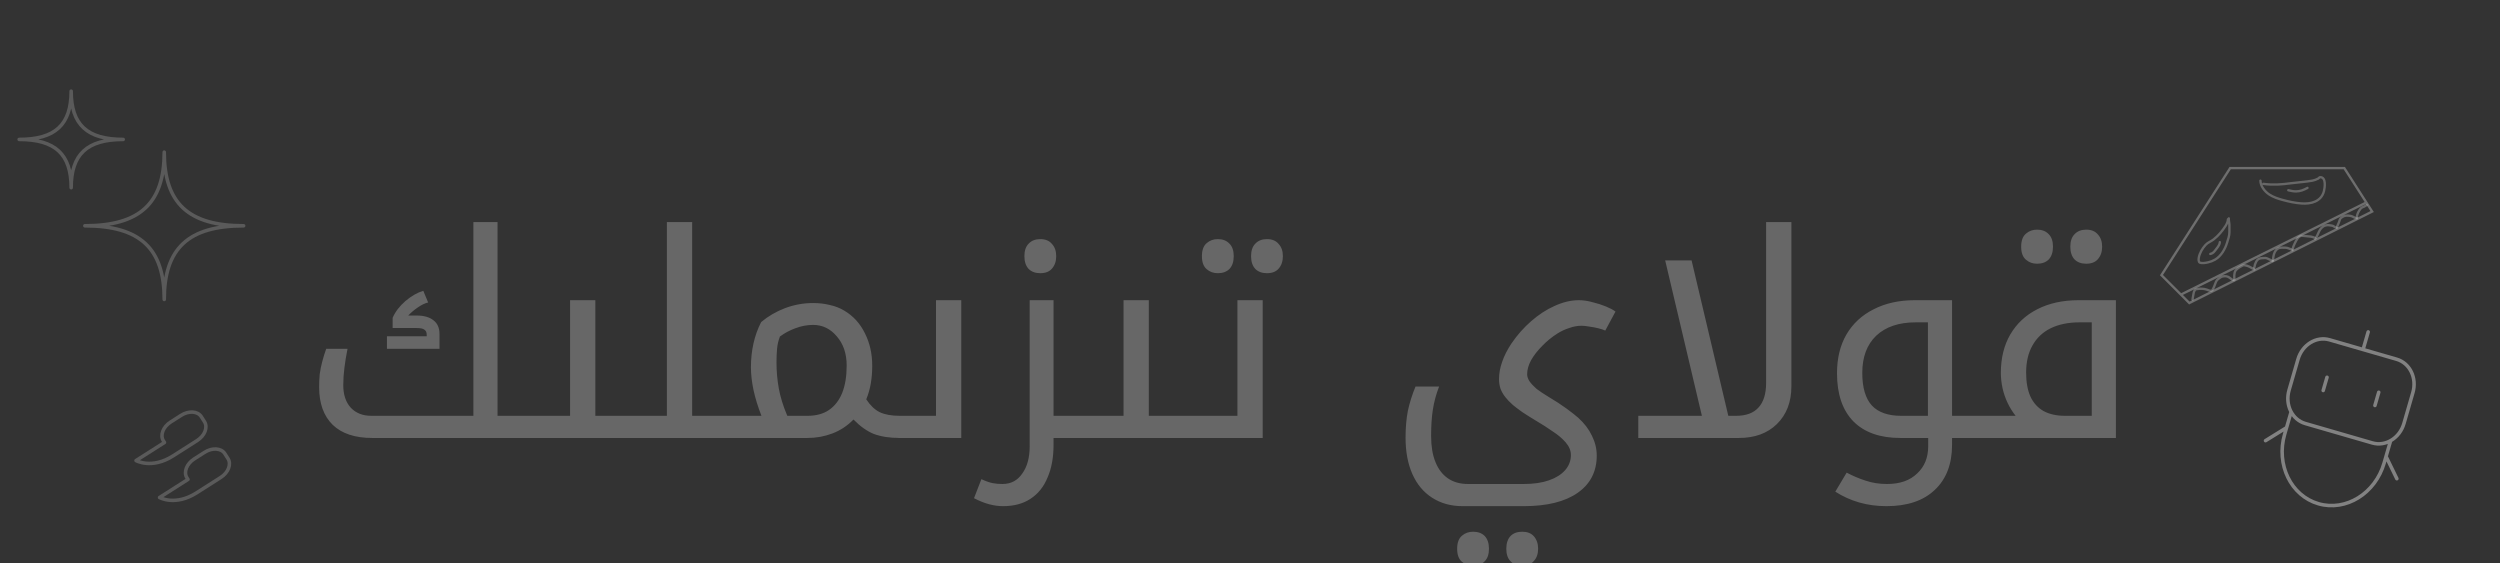 <svg width="1056" height="238" viewBox="0 0 1056 238" fill="none" xmlns="http://www.w3.org/2000/svg">
<rect x="0" y="0" width="1056" height="238" fill="#333333" stroke="none"/>
<g clip-path="url(#clip0_9005_10196)">
<path d="M163.445 147.32V142.04H180.245V141.44C180.245 140.4 179.925 139.68 179.285 139.28C178.725 138.8 177.645 138.56 176.045 138.56H165.845V134.24C166.965 131.68 168.765 129.32 171.245 127.16C173.805 125 176.325 123.56 178.805 122.84L180.845 127.76C179.485 128.08 178.005 128.8 176.405 129.92C174.885 130.96 173.565 132.08 172.445 133.28H176.045C179.085 133.28 181.445 133.96 183.125 135.32C184.805 136.6 185.645 138.52 185.645 141.08V147.32H163.445ZM157.24 185C149.96 185 144.4 183.16 140.56 179.48C136.72 175.72 134.8 170.4 134.8 163.52C134.8 161.68 134.88 159.88 135.04 158.12C135.28 156.28 135.64 154.48 136.12 152.72C136.6 150.88 137.16 149.08 137.8 147.32H146.8C146.24 150.12 145.8 152.8 145.48 155.36C145.16 157.92 145 160.36 145 162.68C145 166.68 146.04 169.84 148.12 172.16C150.28 174.48 153.2 175.64 156.88 175.64H199.96V93.8H210.16V175.64H226.12C226.52 175.64 226.72 175.8 226.72 176.12V184.4C226.72 184.8 226.52 185 226.12 185H157.24ZM224.955 185C224.555 185 224.355 184.8 224.355 184.4V176.12C224.355 175.8 224.555 175.64 224.955 175.64H240.795V126.8H251.475V175.64H267.075C267.475 175.64 267.675 175.8 267.675 176.12V184.4C267.675 184.8 267.475 185 267.075 185H224.955ZM265.853 185C265.453 185 265.253 184.8 265.253 184.4V176.12C265.253 175.8 265.453 175.64 265.853 175.64H281.693V93.8H292.373V175.64H307.973C308.373 175.64 308.573 175.8 308.573 176.12V184.4C308.573 184.8 308.373 185 307.973 185H265.853ZM321.632 175.64C320.112 171.72 318.992 168.08 318.272 164.72C317.552 161.28 317.192 158.08 317.192 155.12C317.192 151.6 317.552 148.24 318.272 145.04C318.992 141.84 320.072 138.84 321.512 136.04C324.472 133.56 327.832 131.6 331.592 130.16C335.432 128.72 339.392 128 343.472 128C345.952 128 348.312 128.28 350.552 128.84C352.792 129.32 354.832 130.12 356.672 131.24C360.432 133.48 363.312 136.64 365.312 140.72C367.392 144.8 368.432 149.4 368.432 154.52C368.432 157.08 368.232 159.56 367.832 161.96C367.432 164.28 366.792 166.52 365.912 168.68C367.592 171.24 369.472 173.04 371.552 174.08C373.712 175.12 376.552 175.64 380.072 175.64H380.672C381.072 175.64 381.272 175.8 381.272 176.12V184.4C381.272 184.8 381.072 185 380.672 185H380.072C375.832 185 372.192 184.44 369.152 183.32C366.192 182.12 363.312 180.08 360.512 177.2C357.952 179.84 354.992 181.8 351.632 183.08C348.272 184.36 344.752 185 341.072 185H306.752C306.352 185 306.152 184.8 306.152 184.4V176.12C306.152 175.8 306.352 175.64 306.752 175.64H321.632ZM327.992 153.08C327.992 156.76 328.312 160.4 328.952 164C329.592 167.6 330.792 171.48 332.552 175.64H341.072C344.672 175.64 347.672 174.84 350.072 173.24C352.552 171.56 354.432 169.16 355.712 166.04C356.992 162.84 357.632 158.96 357.632 154.4C357.632 149.36 356.232 145.24 353.432 142.04C350.712 138.84 347.392 137.24 343.472 137.24C340.912 137.24 338.392 137.72 335.912 138.68C333.512 139.56 331.352 140.72 329.432 142.16C328.792 143.84 328.392 145.56 328.232 147.32C328.072 149.08 327.992 151 327.992 153.08ZM379.525 185C379.125 185 378.925 184.8 378.925 184.4V176.12C378.925 175.8 379.125 175.64 379.525 175.64H395.365V126.8H406.045V185H379.525ZM439.422 115.4C437.342 115.4 435.702 114.8 434.502 113.6C433.302 112.32 432.702 110.52 432.702 108.2C432.702 105.88 433.302 104.12 434.502 102.92C435.702 101.64 437.342 101 439.422 101C441.582 101 443.222 101.68 444.342 103.04C445.542 104.32 446.142 106.04 446.142 108.2C446.142 110.36 445.542 112.12 444.342 113.48C443.222 114.76 441.582 115.4 439.422 115.4ZM445.019 185V187.88C445.019 193.24 444.179 197.84 442.499 201.68C440.899 205.6 438.499 208.6 435.299 210.68C432.179 212.76 428.299 213.8 423.659 213.8C421.739 213.8 419.739 213.52 417.659 212.96C415.659 212.4 413.579 211.56 411.419 210.44L414.539 202.4C416.459 203.28 418.059 203.84 419.339 204.08C420.619 204.32 421.979 204.44 423.419 204.44C427.019 204.44 429.819 202.96 431.819 200C433.899 197.12 434.939 193.28 434.939 188.48V126.8H445.019V175.64H459.899C460.299 175.64 460.499 175.8 460.499 176.12V184.4C460.499 184.8 460.299 185 459.899 185H445.019ZM458.744 185C458.344 185 458.144 184.8 458.144 184.4V176.12C458.144 175.8 458.344 175.64 458.744 175.64H474.584V126.8H485.264V175.64H500.864C501.264 175.64 501.464 175.8 501.464 176.12V184.4C501.464 184.8 501.264 185 500.864 185H458.744ZM514.409 115.4C512.569 115.4 511.009 114.84 509.729 113.72C508.369 112.6 507.689 110.76 507.689 108.2C507.689 105.64 508.369 103.8 509.729 102.68C511.009 101.56 512.569 101 514.409 101C516.489 101 518.129 101.64 519.329 102.92C520.529 104.12 521.129 105.88 521.129 108.2C521.129 110.52 520.529 112.32 519.329 113.6C518.129 114.8 516.489 115.4 514.409 115.4ZM535.169 115.4C533.089 115.4 531.449 114.8 530.249 113.6C529.049 112.32 528.449 110.52 528.449 108.2C528.449 105.88 529.049 104.12 530.249 102.92C531.449 101.64 533.089 101 535.169 101C537.329 101 538.969 101.68 540.089 103.04C541.289 104.32 541.889 106.04 541.889 108.2C541.889 110.36 541.289 112.12 540.089 113.48C538.969 114.76 537.329 115.4 535.169 115.4ZM499.642 185C499.242 185 499.042 184.8 499.042 184.4V176.12C499.042 175.8 499.242 175.64 499.642 175.64H522.682V126.8H533.362V185H499.642ZM622.221 239C620.381 239 618.821 238.44 617.541 237.32C616.181 236.2 615.501 234.36 615.501 231.8C615.501 229.24 616.181 227.4 617.541 226.28C618.821 225.16 620.381 224.6 622.221 224.6C624.301 224.6 625.941 225.2 627.141 226.4C628.341 227.68 628.941 229.48 628.941 231.8C628.941 234.12 628.341 235.88 627.141 237.08C625.941 238.36 624.301 239 622.221 239ZM642.981 239C640.901 239 639.261 238.36 638.061 237.08C636.861 235.88 636.261 234.12 636.261 231.8C636.261 229.48 636.861 227.68 638.061 226.4C639.261 225.2 640.901 224.6 642.981 224.6C645.141 224.6 646.781 225.24 647.901 226.52C649.101 227.88 649.701 229.64 649.701 231.8C649.701 233.96 649.101 235.68 647.901 236.96C646.781 238.32 645.141 239 642.981 239ZM617.826 213.8C612.866 213.8 608.546 212.6 604.866 210.2C601.266 207.88 598.506 204.56 596.586 200.24C594.666 195.92 593.706 190.8 593.706 184.88C593.706 180.72 594.026 176.96 594.666 173.6C595.386 170.24 596.466 166.8 597.906 163.28H607.866C606.586 166.64 605.706 169.92 605.226 173.12C604.746 176.24 604.506 179.92 604.506 184.16C604.506 188.48 605.106 192.12 606.306 195.08C607.506 198.12 609.266 200.44 611.586 202.04C613.906 203.64 616.746 204.44 620.106 204.44H643.626C647.786 204.44 651.346 203.92 654.306 202.88C657.266 201.84 659.546 200.4 661.146 198.56C662.746 196.72 663.546 194.6 663.546 192.2C663.546 190.36 662.826 188.6 661.386 186.92C659.946 185.24 658.106 183.68 655.866 182.24C653.706 180.72 651.466 179.28 649.146 177.92C646.746 176.48 644.706 175.2 643.026 174.08C641.346 172.88 640.026 171.88 639.066 171.08C637.786 169.96 636.706 168.84 635.826 167.72C634.946 166.6 634.266 165.4 633.786 164.12C633.386 162.84 633.186 161.52 633.186 160.16C633.186 157.76 633.626 155.32 634.506 152.84C635.386 150.28 636.706 147.68 638.466 145.04C640.866 141.52 643.626 138.4 646.746 135.68C649.946 132.88 653.266 130.72 656.706 129.2C660.226 127.6 663.626 126.8 666.906 126.8C668.746 126.8 670.666 127.08 672.666 127.64C674.666 128.12 676.546 128.72 678.306 129.44C680.066 130.16 681.426 130.88 682.386 131.6L678.066 139.64C677.426 139.32 676.466 139 675.186 138.68C673.906 138.36 672.626 138.12 671.346 137.96C670.066 137.72 668.946 137.6 667.986 137.6C666.306 137.6 664.586 137.92 662.826 138.56C661.066 139.12 659.426 139.88 657.906 140.84C655.506 142.36 653.346 144.12 651.426 146.12C649.506 148.04 647.946 150.04 646.746 152.12C645.626 154.2 645.066 156.2 645.066 158.12C645.066 159 645.386 159.96 646.026 161C646.746 162.04 647.746 163.12 649.026 164.24C650.386 165.28 652.066 166.4 654.066 167.6C657.026 169.36 659.546 171 661.626 172.52C663.706 174.04 665.386 175.36 666.666 176.48C669.226 178.8 671.146 181.32 672.426 184.04C673.786 186.76 674.466 189.56 674.466 192.44C674.466 199.16 671.786 204.4 666.426 208.16C661.066 211.92 653.466 213.8 643.626 213.8H617.826ZM719.33 177.56L703.37 110H714.53L730.49 177.56H719.33ZM733.287 175.64C737.527 175.64 740.687 174.48 742.767 172.16C744.927 169.84 746.007 166.36 746.007 161.72V93.8H756.687V163.16C756.687 169.8 754.647 175.12 750.567 179.12C746.567 183.04 741.207 185 734.487 185H692.007V175.64H733.287ZM834.39 175.64C834.79 175.64 834.99 175.8 834.99 176.12V184.4C834.99 184.8 834.79 185 834.39 185H812.67C812.27 185 812.07 184.8 812.07 184.4V176.12C812.07 175.8 812.27 175.64 812.67 175.64H834.39ZM796.83 213.8C792.75 213.8 788.91 213.28 785.31 212.24C781.71 211.2 778.35 209.68 775.23 207.68L780.03 199.64C782.59 201 785.23 202.12 787.95 203C790.75 203.96 793.79 204.44 797.07 204.44C802.51 204.44 806.75 202.96 809.79 200C812.91 197.12 814.47 193.28 814.47 188.48V185H802.71C794.15 185 787.55 182.68 782.91 178.04C778.27 173.32 775.95 166.52 775.95 157.64C775.95 151.32 777.27 145.88 779.91 141.32C782.63 136.68 786.47 133.12 791.43 130.64C796.39 128.08 802.19 126.8 808.83 126.8H824.55V187.88C824.55 196.04 822.11 202.4 817.23 206.96C812.43 211.52 805.63 213.8 796.83 213.8ZM814.35 175.64V136.16H809.19C802.07 136.16 796.51 138.04 792.51 141.8C788.59 145.56 786.63 150.8 786.63 157.52C786.63 163.76 787.99 168.36 790.71 171.32C793.43 174.2 797.55 175.64 803.07 175.64H814.35ZM860.463 111.4C858.623 111.4 857.063 110.84 855.783 109.72C854.423 108.6 853.743 106.76 853.743 104.2C853.743 101.64 854.423 99.8 855.783 98.68C857.063 97.56 858.623 97 860.463 97C862.543 97 864.183 97.64 865.383 98.92C866.583 100.12 867.183 101.88 867.183 104.2C867.183 106.52 866.583 108.32 865.383 109.6C864.183 110.8 862.543 111.4 860.463 111.4ZM881.223 111.4C879.143 111.4 877.503 110.8 876.303 109.6C875.103 108.32 874.503 106.52 874.503 104.2C874.503 101.88 875.103 100.12 876.303 98.92C877.503 97.64 879.143 97 881.223 97C883.383 97 885.023 97.68 886.143 99.04C887.343 100.32 887.943 102.04 887.943 104.2C887.943 106.36 887.343 108.12 886.143 109.48C885.023 110.76 883.383 111.4 881.223 111.4ZM833.158 185C832.758 185 832.558 184.8 832.558 184.4V176.12C832.558 175.8 832.758 175.64 833.158 175.64H851.398C850.118 174.04 848.998 172.24 848.038 170.24C847.078 168.24 846.358 166.16 845.878 164C845.398 161.76 845.158 159.6 845.158 157.52C845.158 151.28 846.478 145.88 849.118 141.32C851.838 136.68 855.638 133.12 860.518 130.64C865.478 128.08 871.318 126.8 878.038 126.8H893.758V185H833.158ZM872.278 175.64H883.558V136.16H878.398C873.678 136.16 869.598 137 866.158 138.68C862.798 140.36 860.238 142.8 858.478 146C856.718 149.12 855.838 152.92 855.838 157.4C855.838 161.4 856.438 164.76 857.638 167.48C858.918 170.2 860.758 172.24 863.158 173.6C865.638 174.96 868.678 175.64 872.278 175.64Z" fill="#B5B5B5" fill-opacity="0.4"/>
<path d="M999.539 85.524L990.225 71H942.028L913 116.216L921.215 124.438M999.539 85.524L1002 89.361L924.775 128L921.215 124.438M999.539 85.524L921.215 124.438" stroke="#F8F8F8" stroke-opacity="0.3"/>
<path fill-rule="evenodd" clip-rule="evenodd" d="M102.906 95.375C79.621 95.375 69.375 104.882 69.375 126.49C69.375 104.882 59.129 95.375 35.844 95.375C59.129 95.375 69.375 85.868 69.375 64.26C69.375 85.868 79.621 95.375 102.906 95.375Z" stroke="#F8F8F8" stroke-opacity="0.2" stroke-width="1.5" stroke-linejoin="round"/>
<path fill-rule="evenodd" clip-rule="evenodd" d="M52.031 58.896C36.775 58.896 30.062 65.125 30.062 79.281C30.062 65.125 23.35 58.896 8.094 58.896C23.35 58.896 30.062 52.667 30.062 38.51C30.062 52.667 36.775 58.896 52.031 58.896Z" stroke="#F8F8F8" stroke-opacity="0.2" stroke-width="1.5" stroke-linejoin="round"/>
<g clip-path="url(#clip1_9005_10196)">
<path d="M998.168 147.64L983.985 143.533C978.415 141.92 972.452 145.612 970.666 151.779L966.894 164.806C965.108 170.973 968.176 177.28 973.746 178.893L1002.11 187.107C1007.68 188.72 1013.65 185.028 1015.43 178.861L1019.2 165.833C1020.99 159.666 1017.92 153.36 1012.35 151.747L998.168 147.64ZM998.168 147.64L1000.32 140.196M982.931 159.364L981.314 164.947M1004.78 165.692L1003.17 171.275M967.725 174.124L965.839 180.637M965.839 180.637L965.031 183.429C961.311 196.277 967.702 209.416 979.307 212.776C990.911 216.137 1003.33 208.446 1007.05 195.598L1007.86 192.806M965.839 180.637L956.96 186.135M1007.86 192.806L1009.75 186.292M1007.86 192.806L1012.43 202.197" stroke="#F8F8F8" stroke-opacity="0.4" stroke-width="1.5" stroke-linecap="round" stroke-linejoin="round"/>
</g>
<path d="M926.137 126.559C926.192 125.567 926.525 124.592 926.627 123.618C926.667 123.239 926.955 122.75 927.186 122.453C927.482 122.073 927.988 122.129 928.425 122.052C929.456 121.868 930.992 121.951 931.992 122.297C932.55 122.49 934.042 123.214 934.416 122.665C935.069 121.704 935.562 120.277 935.968 119.179C936.333 118.195 937.194 117.679 937.997 117.123C938.726 116.618 940.254 116.488 941.088 116.905C941.868 117.295 942.454 117.87 943.172 118.348" stroke="#B5B5B5" stroke-opacity="0.4" stroke-linecap="round"/>
<path d="M943.784 118.348C943.784 117.124 943.557 115.315 944.329 114.263C945.074 113.248 946.221 112.746 947.277 112.159C947.823 111.856 948.791 112.137 949.326 112.316C950.332 112.651 951.3 113.344 952.24 113.814" stroke="#B5B5B5" stroke-opacity="0.4" stroke-linecap="round"/>
<path d="M952.118 113.078C952.437 112.679 952.358 112.048 952.553 111.601C952.83 110.97 952.965 110.484 953.404 109.947C953.954 109.275 954.709 109.076 955.549 109.034C956.573 108.983 957.141 108.829 958.061 109.341C958.664 109.676 959.36 109.959 959.961 110.26" stroke="#B5B5B5" stroke-opacity="0.4" stroke-linecap="round"/>
<path d="M960.083 110.015C960.234 108.211 960.56 105.905 962.296 104.929C963.125 104.463 964.522 104.623 965.448 104.623C965.876 104.623 966.368 104.775 966.762 104.936C967.235 105.128 967.993 105.325 968.294 105.725" stroke="#B5B5B5" stroke-opacity="0.4" stroke-linecap="round"/>
<path d="M968.417 105.358C968.462 104.545 969.05 103.337 969.404 102.607C969.724 101.946 970.092 101.285 970.5 100.674C970.772 100.267 971.601 99.598 972.12 99.598C973.504 99.598 974.914 99.913 976.287 99.966C976.583 99.977 976.857 100.211 977.179 100.211C977.367 100.211 978.28 100.824 977.853 100.824" stroke="#B5B5B5" stroke-opacity="0.4" stroke-linecap="round"/>
<path d="M978.343 100.333C978.364 100.144 978.52 99.975 978.616 99.816C978.904 99.335 979.068 98.818 979.324 98.325C979.575 97.84 979.789 97.275 980.127 96.841C980.75 96.04 981.41 95.437 982.387 95.213C983.346 94.995 984.113 95.135 985.029 95.302C985.733 95.43 986.2 96.022 986.922 96.167" stroke="#B5B5B5" stroke-opacity="0.4" stroke-linecap="round"/>
<path d="M987.167 96.044C987.203 95.386 987.693 94.71 987.902 94.083C988.069 93.583 988.224 93.074 988.419 92.586C988.643 92.028 989.705 91.422 990.258 91.237C991.15 90.94 992.608 91.051 993.444 91.36C994.138 91.617 994.777 92.101 995.5 92.245" stroke="#B5B5B5" stroke-opacity="0.4" stroke-linecap="round"/>
<path d="M995.5 91.877C995.64 90.335 996.23 89.264 997.161 88.079C997.51 87.635 998.198 87.472 998.686 87.221C999.027 87.045 999.334 86.774 999.667 86.608" stroke="#B5B5B5" stroke-opacity="0.4" stroke-linecap="round"/>
<path d="M941.456 92.245C941.359 93.212 941.701 94.065 941.701 95.064C941.701 96.083 941.701 97.102 941.701 98.121C941.701 99.588 941.145 101.089 940.721 102.478C939.893 105.19 938.207 108.18 935.669 109.647C934.738 110.185 933.731 110.581 932.68 110.811C931.651 111.037 930.238 111.325 929.215 110.927C928.595 110.686 928.672 109.554 928.738 109.034C928.869 108.002 929.33 106.891 929.814 105.977C930.313 105.035 930.941 104.214 931.652 103.424C932.544 102.433 933.949 101.972 934.988 101.164C937.065 99.549 938.7 97.566 940.101 95.377C940.585 94.62 941.088 93.524 941.088 92.613" stroke="#B5B5B5" stroke-opacity="0.4" stroke-linecap="round"/>
<path d="M937.657 102.294C937.55 103.689 936.467 104.71 935.696 105.78C935.386 106.211 934.944 106.701 934.471 106.951C934.337 107.022 933.288 107.495 933.735 107.196" stroke="#B5B5B5" stroke-opacity="0.4" stroke-linecap="round"/>
<path d="M956.039 77.662C959.987 78.226 963.886 77.929 967.818 77.389C970.789 76.982 973.792 76.85 976.743 76.314C977.597 76.159 978.433 75.833 979.201 75.429C979.515 75.263 979.678 74.843 980.059 74.843C982.687 74.843 981.994 79.369 981.625 80.78C980.482 85.147 976.191 86.243 972.107 85.934C969.435 85.731 966.922 85.187 964.332 84.497C962.366 83.974 960.244 83.281 958.538 82.155C956.668 80.921 954.814 78.662 954.814 76.314" stroke="#B5B5B5" stroke-opacity="0.4" stroke-linecap="round"/>
<path d="M974.667 79.377C973.169 80.21 971.606 80.848 969.833 80.848C968.739 80.848 967.634 80.622 966.578 80.358" stroke="#B5B5B5" stroke-opacity="0.4" stroke-linecap="round"/>
<g clip-path="url(#clip2_9005_10196)">
<path d="M86.375 178.128L85.02 176C83.523 173.649 79.715 173.396 76.515 175.434L72.1 178.246C68.9 180.284 67.519 183.841 69.015 186.192L69.467 186.901L57.464 194.545C57.464 194.545 64.078 198.308 73.081 192.575L83.291 186.073C86.491 184.035 87.871 180.478 86.375 178.128Z" stroke="#F8F8F8" stroke-opacity="0.2" stroke-width="1.5" stroke-linejoin="round"/>
<path d="M96.312 193.732L94.957 191.604C93.46 189.254 89.652 189 86.452 191.039L82.037 193.85C78.837 195.888 77.456 199.446 78.953 201.796L79.404 202.505L67.401 210.149C67.401 210.149 74.015 213.913 83.018 208.18L93.228 201.678C96.428 199.64 97.809 196.082 96.312 193.732Z" stroke="#F8F8F8" stroke-opacity="0.2" stroke-width="1.5" stroke-linejoin="round"/>
</g>
</g>
<defs>
<clipPath id="clip0_9005_10196">
<rect width="1056" height="238" fill="white"/>
</clipPath>
<clipPath id="clip1_9005_10196">
<rect width="84" height="93" fill="white" transform="translate(961.867 122) rotate(16.149)"/>
</clipPath>
<clipPath id="clip2_9005_10196">
<rect width="40.364" height="54.959" fill="white" transform="translate(89 162) rotate(57.51)"/>
</clipPath>
</defs>
</svg>
